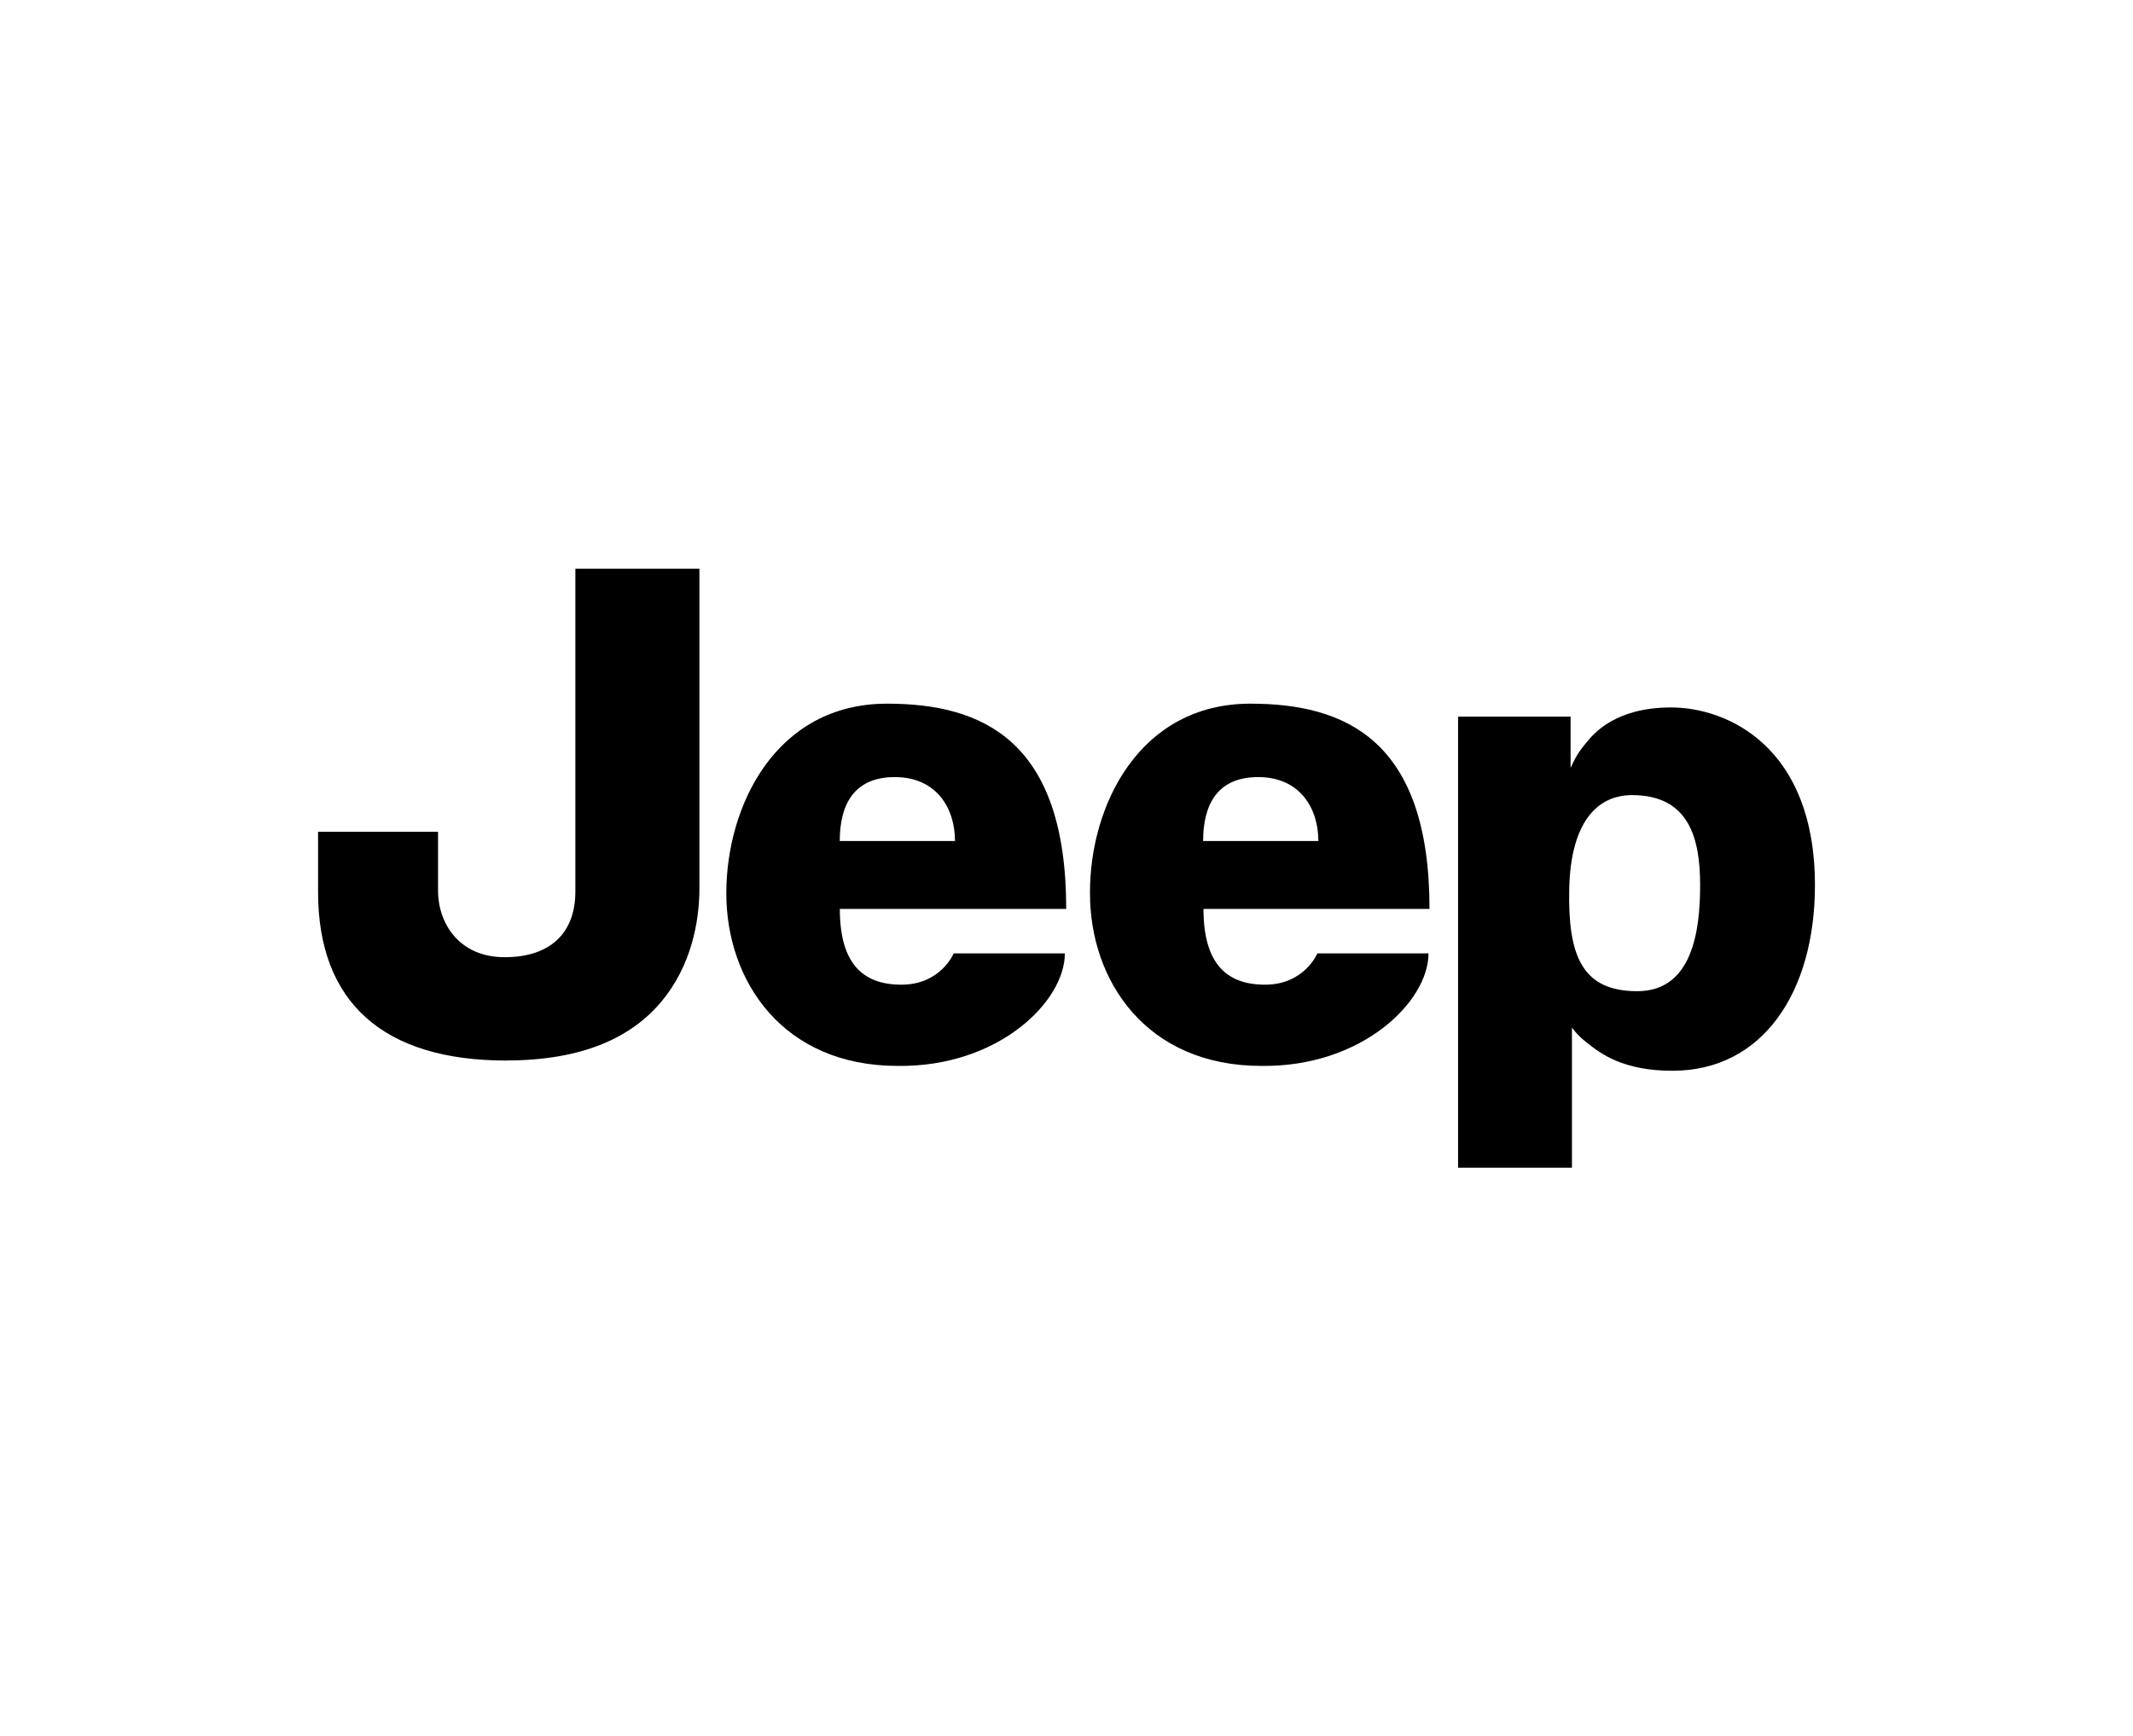 <?xml version="1.0" encoding="UTF-8"?><svg id="Livello_1" xmlns="http://www.w3.org/2000/svg" viewBox="0 0 298.02 242.63"><path d="M70.75,148.2c-17.19,0-26.31-8.12-26.31-23.56v-8.41h16.76v8.22c0,4.51,2.9,9.31,9.31,9.31s9.88-3.42,9.88-9.17v-45.12h17.33v44.74c0,3.28-.62,9.55-4.61,14.86-4.51,6.08-12.01,9.12-22.37,9.12"/><path d="M123.94,98.33c13.34,0,25.03,5.13,25.03,28.68h-31.63c0,7.5,3.09,10.59,8.6,10.59s7.31-4.37,7.31-4.37h15.53c0,6.74-9.31,15.91-23.37,15.72-16.05,0-23.93-11.87-23.93-24.12s6.93-26.5,22.46-26.5M133.43,117.52c0-4.56-2.56-8.93-8.41-8.93s-7.69,4.04-7.69,8.93h16.1Z"/><path d="M174.7,98.33c13.34,0,25.03,5.13,25.03,28.68h-31.58c0,7.5,3.09,10.59,8.6,10.59s7.31-4.37,7.31-4.37h15.53c0,6.74-9.31,15.91-23.37,15.72-16.05,0-23.93-11.87-23.93-24.12-.05-12.25,6.89-26.5,22.42-26.5M184.2,117.52c0-4.56-2.56-8.93-8.41-8.93s-7.69,4.04-7.69,8.93h16.1Z"/><path d="M203.72,163.16v-63.02h15.72v7.17c.57-1.23.95-2.04,2.18-3.51,1.04-1.28,4.04-4.94,11.87-4.94s20.09,5.46,20.09,24.84c0,14.96-7.31,25.93-19.9,25.93-6.93,0-10.07-2.42-11.87-3.85-1.14-.9-1.52-1.33-2.18-2.18v19.57h-15.91ZM219.25,124.26c-.19,9.31,1.8,14.25,9.5,14.25s8.79-8.41,8.79-14.82-1.47-12.58-9.5-12.58c-4.94,0-8.6,3.85-8.79,13.15"/></svg>